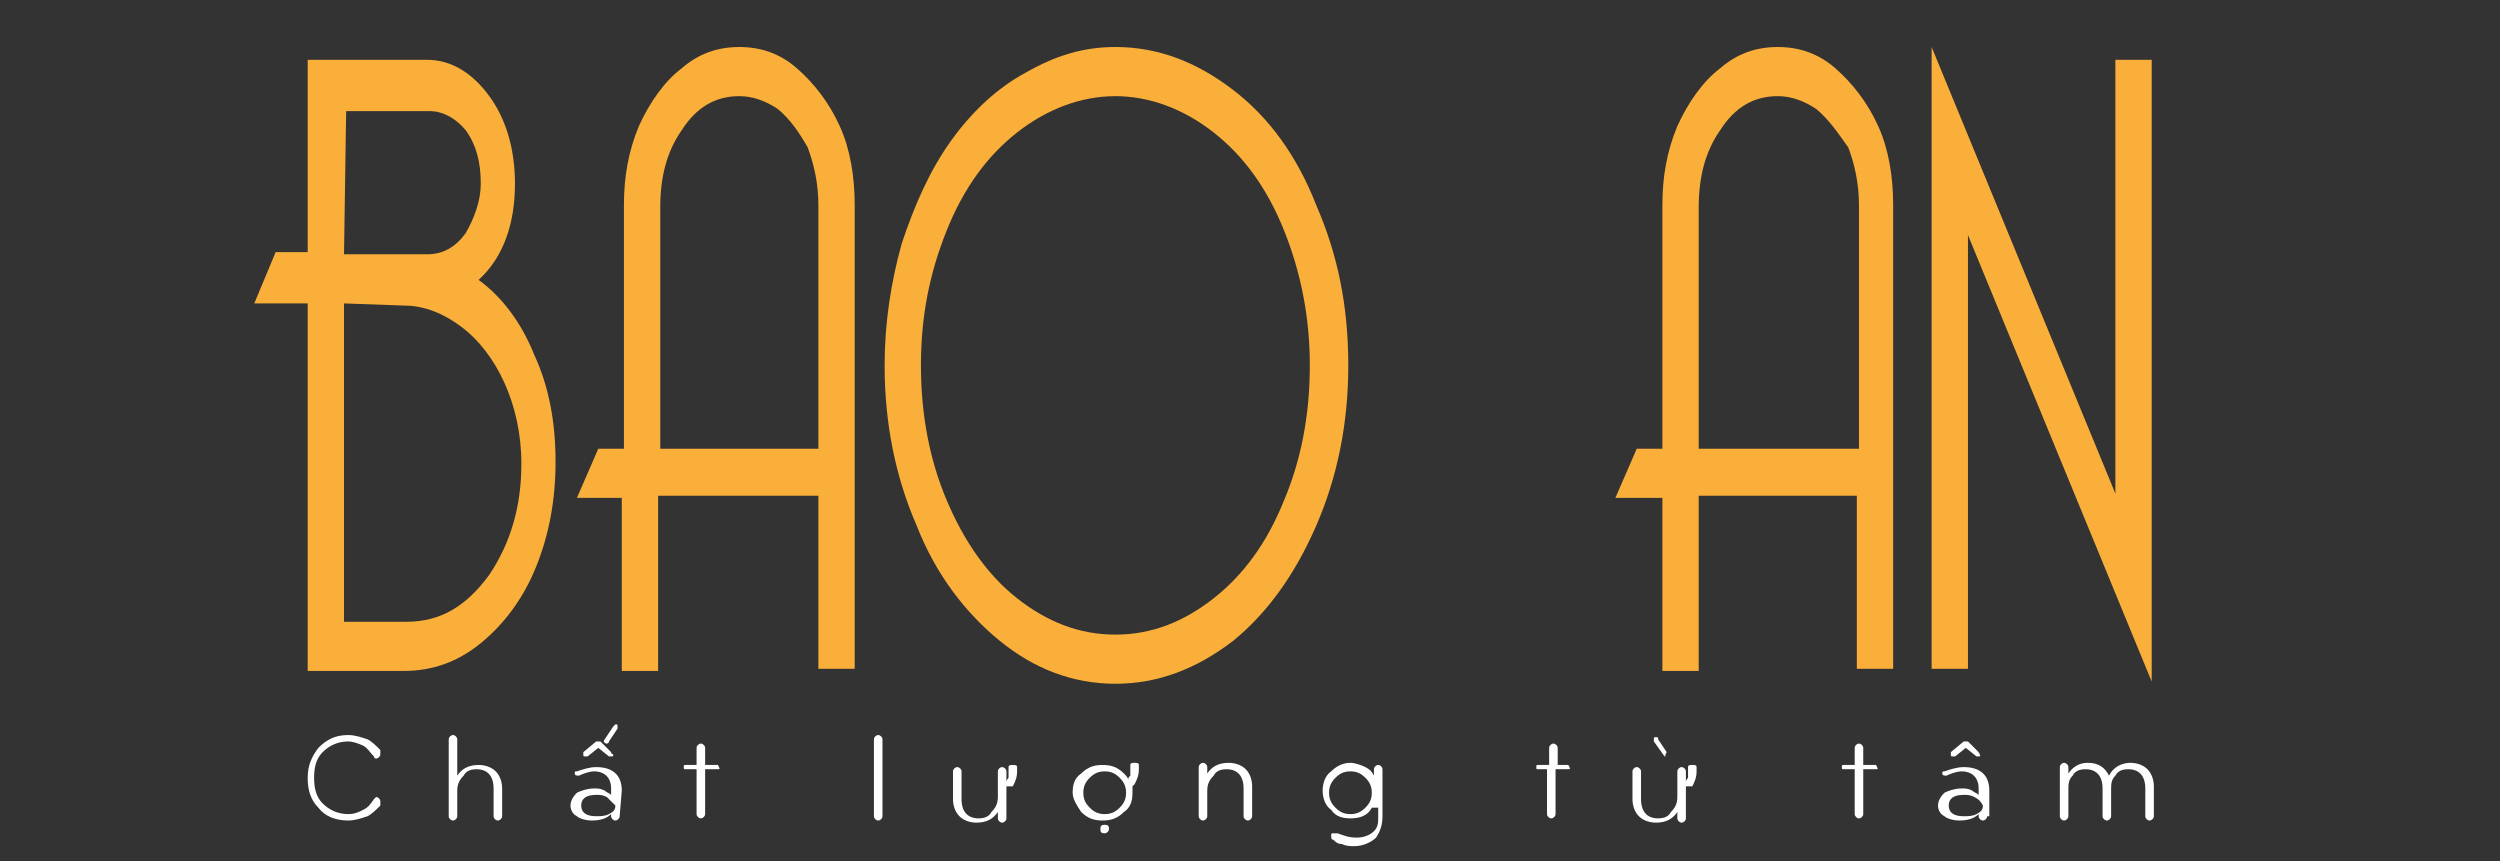 <?xml version="1.0" encoding="utf-8"?>
<!-- Generator: Adobe Illustrator 22.0.1, SVG Export Plug-In . SVG Version: 6.00 Build 0)  -->
<svg version="1.1" id="Layer_1" xmlns="http://www.w3.org/2000/svg" xmlns:xlink="http://www.w3.org/1999/xlink" x="0px" y="0px"
	 viewBox="0 0 117 40.3" style="enable-background:new 0 0 117 40.3;" xml:space="preserve">
<rect x="0" y="0" width="117" height="40.3" fill="#333333" stroke="none"/>
<style type="text/css">
	.st0{fill:#FAAF3A;}
	.st1{fill:#FFFFFF;}
</style>
<g>
	<g>
		<path class="st0" d="M22.4,13.1c1.1,0.8,2,2,2.6,3.5c0.7,1.5,1,3.2,1,5s-0.3,3.4-0.9,4.9s-1.5,2.7-2.6,3.6s-2.3,1.3-3.6,1.3h-4.5
			V14.2h-2.5l1-2.4h1.5v-9H20c1.1,0,2.1,0.6,2.9,1.7s1.2,2.5,1.2,4.1C24.1,10.4,23.6,12,22.4,13.1z M16.1,11.9H20
			c0.7,0,1.3-0.3,1.8-1c0.4-0.7,0.7-1.5,0.7-2.3c0-1-0.2-1.8-0.7-2.5c-0.5-0.6-1.1-0.9-1.7-0.9h-3.9L16.1,11.9L16.1,11.9z
			 M16.1,14.2v14.9H19c1.6,0,2.8-0.7,3.9-2.2c1-1.5,1.5-3.2,1.5-5.2c0-1.4-0.3-2.7-0.8-3.8c-0.5-1.1-1.2-2-2-2.6s-1.7-1-2.7-1
			L16.1,14.2L16.1,14.2z"/>
		<path class="st0" d="M30.8,23.3v8.1h-1.7v-8.1H27l1-2.3h1.2V9.6c0-1.3,0.2-2.5,0.7-3.7c0.5-1.1,1.2-2.1,2-2.7c0.8-0.7,1.7-1,2.7-1
			s1.9,0.3,2.7,1s1.5,1.6,2,2.7S40,8.3,40,9.6v21.7h-1.7v-8.1h-7.5V23.3z M30.8,21h7.5V9.6c0-1-0.2-1.9-0.5-2.7
			c-0.4-0.7-0.8-1.3-1.4-1.8c-0.6-0.4-1.2-0.6-1.8-0.6c-1.1,0-2,0.5-2.7,1.6c-0.7,1-1,2.2-1,3.6V21H30.8z"/>
		<path class="st0" d="M52.2,2.2c2,0,3.8,0.7,5.5,2s3,3.1,3.9,5.4c1,2.3,1.5,4.7,1.5,7.5c0,2.7-0.5,5.2-1.5,7.5s-2.3,4.1-3.9,5.4
			c-1.7,1.3-3.5,2-5.5,2s-3.8-0.7-5.4-2c-1.6-1.3-3-3.1-3.9-5.4c-1-2.3-1.5-4.8-1.5-7.5c0-2,0.3-3.9,0.8-5.7
			c0.6-1.8,1.3-3.4,2.3-4.8s2.2-2.5,3.5-3.2C49.4,2.6,50.7,2.2,52.2,2.2z M52.2,4.5c-1.6,0-3.2,0.6-4.6,1.7s-2.5,2.6-3.3,4.6
			s-1.2,4-1.2,6.3s0.4,4.4,1.2,6.3s1.9,3.5,3.3,4.6c1.4,1.1,2.9,1.7,4.6,1.7c1.7,0,3.2-0.6,4.6-1.7c1.4-1.1,2.5-2.6,3.3-4.6
			c0.8-1.9,1.2-4,1.2-6.3c0-2.2-0.4-4.3-1.2-6.3s-1.9-3.5-3.3-4.6S53.8,4.5,52.2,4.5z"/>
		<path class="st0" d="M79.5,23.3v8.1h-1.7v-8.1h-2.2l1-2.3h1.2V9.6c0-1.3,0.2-2.5,0.7-3.7c0.5-1.1,1.2-2.1,2-2.7
			c0.8-0.7,1.7-1,2.7-1s1.9,0.3,2.7,1c0.8,0.7,1.5,1.6,2,2.7s0.7,2.4,0.7,3.7v21.7h-1.7v-8.1h-7.4V23.3z M79.5,21H87V9.6
			c0-1-0.2-1.9-0.5-2.7C86,6.2,85.6,5.6,85,5.1c-0.6-0.4-1.2-0.6-1.8-0.6c-1.1,0-2,0.5-2.7,1.6c-0.7,1-1,2.2-1,3.6V21z"/>
		<path class="st0" d="M92.1,11v20.3h-1.7V2.2L99,23.1V2.8h1.7v29.1L92.1,11z"/>
	</g>
	<g>
		<path class="st1" d="M17.2,34.6c0.2,0.1,0.4,0.3,0.6,0.5v0.1c0,0,0,0,0,0.1s-0.1,0.2-0.2,0.2c0,0-0.1,0-0.1-0.1
			c-0.2-0.2-0.3-0.4-0.5-0.5s-0.5-0.2-0.7-0.2c-0.5,0-0.9,0.2-1.2,0.5s-0.4,0.7-0.4,1.2s0.1,0.9,0.4,1.2c0.3,0.3,0.7,0.5,1.2,0.5
			c0.3,0,0.5-0.1,0.7-0.2c0.2-0.1,0.3-0.2,0.5-0.5l0.1-0.1c0.1,0,0.2,0.1,0.2,0.2c0,0,0,0,0,0.1v0.1c-0.2,0.2-0.4,0.4-0.6,0.5
			c-0.3,0.1-0.6,0.2-0.9,0.2c-0.6,0-1.1-0.2-1.4-0.6c-0.4-0.4-0.5-0.9-0.5-1.4c0-0.6,0.2-1,0.5-1.4c0.4-0.4,0.8-0.6,1.4-0.6
			C16.6,34.4,16.9,34.5,17.2,34.6z"/>
		<path class="st1" d="M23.5,38.2c0,0.1-0.1,0.2-0.2,0.2s-0.2-0.1-0.2-0.2v-1.3c0-0.6-0.3-0.9-0.8-0.9c-0.3,0-0.5,0.1-0.6,0.3
			c-0.2,0.2-0.3,0.4-0.3,0.7v1.2c0,0.1-0.1,0.2-0.2,0.2S21,38.3,21,38.2v-3.6c0-0.1,0.1-0.2,0.2-0.2s0.2,0.1,0.2,0.2v1.7
			c0.2-0.3,0.5-0.5,1-0.5c0.3,0,0.6,0.1,0.8,0.3c0.2,0.2,0.3,0.5,0.3,0.8C23.5,36.9,23.5,38.2,23.5,38.2z"/>
		<path class="st1" d="M29,38.2c0,0.1-0.1,0.2-0.2,0.2s-0.2-0.1-0.2-0.2v-0.1c-0.2,0.2-0.5,0.3-0.9,0.3c-0.3,0-0.6-0.1-0.7-0.2
			c-0.2-0.1-0.3-0.3-0.3-0.5s0.1-0.4,0.3-0.6c0.2-0.1,0.5-0.2,0.8-0.2c0.2,0,0.3,0,0.5,0.1c0.1,0.1,0.2,0.1,0.3,0.2v-0.3
			c0-0.5-0.3-0.8-0.8-0.8c-0.2,0-0.5,0.1-0.7,0.2l0,0l0,0c-0.1,0-0.2,0-0.2-0.1s0-0.1,0.1-0.1c0.3-0.1,0.6-0.2,0.9-0.2
			c0.8,0,1.2,0.4,1.2,1.1L29,38.2L29,38.2z M28.4,37.3c-0.2-0.1-0.3-0.1-0.5-0.1c-0.5,0-0.7,0.2-0.7,0.5s0.2,0.5,0.7,0.5
			c0.2,0,0.4,0,0.6-0.1s0.3-0.2,0.3-0.4C28.6,37.5,28.5,37.4,28.4,37.3z M28.6,35.2L28.6,35.2c0,0.1,0.1,0.1,0.1,0.1
			c0,0.1,0,0.1-0.1,0.1h-0.1L28,35l-0.5,0.4h-0.1c-0.1,0-0.1,0-0.1-0.1c0,0,0,0,0-0.1l0,0l0.6-0.5H28h0.1L28.6,35.2z M28.3,34.6
			l0.4-0.6l0.1-0.1c0.1,0,0.1,0,0.1,0.1c0,0,0,0,0,0.1l0,0l-0.4,0.6c0,0.1-0.1,0.1-0.1,0.1C28.3,34.8,28.2,34.7,28.3,34.6
			C28.2,34.6,28.2,34.6,28.3,34.6z"/>
		<path class="st1" d="M33.6,35.8C33.7,35.8,33.7,35.8,33.6,35.8c0.1,0.2,0.1,0.2,0,0.2H33v2.1c0,0.1-0.1,0.2-0.2,0.2
			c-0.1,0-0.2-0.1-0.2-0.2V36h-0.5C32,36,32,36,32,35.9s0-0.1,0.1-0.1h0.5V35c0-0.1,0.1-0.2,0.2-0.2c0.1,0,0.2,0.1,0.2,0.2v0.8H33.6
			z"/>
		<path class="st1" d="M41.3,38.2c0,0.1-0.1,0.2-0.2,0.2c-0.1,0-0.2-0.1-0.2-0.2v-3.6c0-0.1,0.1-0.2,0.2-0.2c0.1,0,0.2,0.1,0.2,0.2
			V38.2z"/>
		<path class="st1" d="M47.1,36.8v1.5c0,0.1-0.1,0.2-0.2,0.2c-0.1,0-0.2-0.1-0.2-0.2V38c-0.2,0.3-0.5,0.5-1,0.5
			c-0.3,0-0.6-0.1-0.8-0.3s-0.3-0.5-0.3-0.8v-1.3c0-0.1,0.1-0.2,0.2-0.2S45,36,45,36.1v1.3c0,0.6,0.3,0.9,0.8,0.9
			c0.3,0,0.5-0.1,0.6-0.3c0.2-0.2,0.3-0.4,0.3-0.7v-1.2c0-0.1,0.1-0.2,0.2-0.2c0.1,0,0.2,0.1,0.2,0.2v0.5c0-0.1,0.1-0.2,0.1-0.2
			c0-0.1,0-0.2,0-0.3v-0.2c0-0.1,0.1-0.1,0.2-0.1c0.1,0,0.2,0,0.2,0.1v0.2c0,0.3-0.1,0.5-0.2,0.7l0,0l0,0
			C47.3,36.8,47.2,36.8,47.1,36.8L47.1,36.8z"/>
		<path class="st1" d="M53,36.8c0,0.1,0,0.2,0,0.3c0,0.4-0.1,0.7-0.4,0.9c-0.3,0.3-0.6,0.4-1,0.4s-0.7-0.1-1-0.4
			c-0.2-0.3-0.4-0.6-0.4-0.9c0-0.4,0.1-0.7,0.4-0.9c0.3-0.3,0.6-0.4,1-0.4s0.7,0.1,1,0.4c0.1,0.1,0.2,0.2,0.2,0.3
			c0-0.1,0-0.1,0.1-0.2c0-0.1,0-0.2,0-0.3v-0.2c0-0.1,0.1-0.1,0.2-0.1c0.1,0,0.2,0,0.2,0.1V36c0,0.3-0.1,0.5-0.2,0.7l0,0L53,36.8
			L53,36.8z M52.4,36.4c-0.2-0.2-0.4-0.3-0.7-0.3s-0.5,0.1-0.7,0.3s-0.3,0.4-0.3,0.7s0.1,0.5,0.3,0.7s0.4,0.3,0.7,0.3
			s0.5-0.1,0.7-0.3s0.3-0.4,0.3-0.7S52.6,36.6,52.4,36.4z M51.7,38.6c0.2,0,0.2,0.1,0.2,0.2S51.8,39,51.7,39c-0.2,0-0.2-0.1-0.2-0.2
			S51.5,38.6,51.7,38.6z"/>
		<path class="st1" d="M58.6,38.2c0,0.1-0.1,0.2-0.2,0.2c-0.1,0-0.2-0.1-0.2-0.2v-1.3c0-0.6-0.3-0.9-0.8-0.9c-0.3,0-0.5,0.1-0.6,0.3
			c-0.2,0.2-0.3,0.4-0.3,0.7v1.2c0,0.1-0.1,0.2-0.2,0.2c-0.1,0-0.2-0.1-0.2-0.2v-2.3c0-0.1,0.1-0.2,0.2-0.2c0.1,0,0.2,0.1,0.2,0.2
			v0.3c0.2-0.3,0.5-0.5,1-0.5c0.3,0,0.6,0.1,0.8,0.3s0.3,0.5,0.3,0.8V38.2z"/>
		<path class="st1" d="M64.2,37.8c-0.2,0.4-0.6,0.5-1,0.5s-0.7-0.1-0.9-0.4c-0.3-0.2-0.4-0.6-0.4-0.9s0.1-0.7,0.4-0.9
			c0.2-0.2,0.5-0.4,0.9-0.4c0.2,0,0.5,0.1,0.7,0.2c0.2,0.1,0.3,0.2,0.4,0.4V36c0-0.1,0.1-0.2,0.2-0.2s0.2,0.1,0.2,0.2v2.2
			c0,0.4-0.1,0.7-0.3,1c-0.2,0.2-0.6,0.4-1,0.4c-0.2,0-0.4,0-0.6-0.1c-0.2,0-0.3-0.1-0.4-0.2c-0.1,0-0.1-0.1-0.1-0.2
			c0-0.1,0-0.1,0.1-0.1c0,0,0.1,0,0.2,0c0.3,0.1,0.5,0.2,0.9,0.2c0.3,0,0.6-0.1,0.8-0.3s0.2-0.4,0.2-0.7v-0.4H64.2z M62.5,37.8
			c0.2,0.2,0.4,0.3,0.7,0.3s0.5-0.1,0.7-0.3c0.2-0.2,0.3-0.4,0.3-0.7s-0.1-0.5-0.3-0.7s-0.4-0.3-0.7-0.3s-0.5,0.1-0.7,0.3
			s-0.3,0.4-0.3,0.7C62.2,37.4,62.3,37.6,62.5,37.8z"/>
		<path class="st1" d="M73.4,35.8C73.5,35.8,73.5,35.8,73.4,35.8c0.1,0.2,0.1,0.2,0,0.2h-0.6v2.1c0,0.1-0.1,0.2-0.2,0.2
			s-0.2-0.1-0.2-0.2V36H72c-0.1,0-0.1,0-0.1-0.1s0-0.1,0.1-0.1h0.5V35c0-0.1,0.1-0.2,0.2-0.2s0.2,0.1,0.2,0.2v0.8H73.4z"/>
		<path class="st1" d="M78.9,36.8v1.5c0,0.1-0.1,0.2-0.2,0.2s-0.2-0.1-0.2-0.2V38c-0.2,0.3-0.5,0.5-1,0.5c-0.3,0-0.6-0.1-0.8-0.3
			c-0.2-0.2-0.3-0.5-0.3-0.8v-1.3c0-0.1,0.1-0.2,0.2-0.2s0.2,0.1,0.2,0.2v1.3c0,0.6,0.3,0.9,0.8,0.9c0.3,0,0.5-0.1,0.6-0.3
			c0.2-0.2,0.3-0.4,0.3-0.7v-1.2c0-0.1,0.1-0.2,0.2-0.2s0.2,0.1,0.2,0.2v0.5c0-0.1,0.1-0.2,0.1-0.2c0-0.1,0-0.2,0-0.3v-0.2
			c0-0.1,0.1-0.1,0.2-0.1s0.2,0,0.2,0.1v0.2c0,0.3-0.1,0.5-0.2,0.7l0,0l0,0C79.1,36.8,79.1,36.8,78.9,36.8
			C79,36.8,78.9,36.8,78.9,36.8z M77.9,35.4C77.8,35.4,77.8,35.4,77.9,35.4l-0.5-0.7l0,0c0,0,0,0,0-0.1s0-0.1,0.1-0.1s0.1,0,0.1,0.1
			l0.4,0.6L77.9,35.4C78,35.3,78,35.4,77.9,35.4z"/>
		<path class="st1" d="M87.8,35.8C87.9,35.8,87.9,35.8,87.8,35.8c0.1,0.2,0.1,0.2,0,0.2h-0.6v2.1c0,0.1-0.1,0.2-0.2,0.2
			s-0.2-0.1-0.2-0.2V36h-0.5c-0.1,0-0.1,0-0.1-0.1s0-0.1,0.1-0.1h0.5V35c0-0.1,0.1-0.2,0.2-0.2s0.2,0.1,0.2,0.2v0.8H87.8z"/>
		<path class="st1" d="M93,38.2c0,0.1-0.1,0.2-0.2,0.2s-0.2-0.1-0.2-0.2v-0.1c-0.2,0.2-0.5,0.3-0.9,0.3c-0.3,0-0.6-0.1-0.7-0.2
			c-0.2-0.1-0.3-0.3-0.3-0.5s0.1-0.4,0.3-0.6c0.2-0.1,0.5-0.2,0.8-0.2c0.2,0,0.3,0,0.5,0.1c0.1,0.1,0.2,0.1,0.3,0.2v-0.3
			c0-0.5-0.3-0.8-0.8-0.8c-0.2,0-0.5,0.1-0.7,0.2l0,0l0,0c-0.1,0-0.2,0-0.2-0.1s0-0.1,0.1-0.1c0.3-0.1,0.6-0.2,0.9-0.2
			c0.8,0,1.2,0.4,1.2,1.1v1.2H93z M92.4,37.3c-0.2-0.1-0.3-0.1-0.5-0.1c-0.5,0-0.7,0.2-0.7,0.5s0.2,0.5,0.7,0.5c0.2,0,0.4,0,0.6-0.1
			s0.3-0.2,0.3-0.4C92.7,37.5,92.6,37.4,92.4,37.3z M92.6,35.2L92.6,35.2C92.6,35.3,92.7,35.3,92.6,35.2c0.1,0.2,0.1,0.2,0,0.2h-0.1
			L92,35l-0.5,0.4h-0.1c-0.1,0-0.1,0-0.1-0.1c0,0,0,0,0-0.1l0,0l0.6-0.5H92h0.1L92.6,35.2z"/>
		<path class="st1" d="M100.8,38.2c0,0.1-0.1,0.2-0.2,0.2s-0.2-0.1-0.2-0.2v-1.3c0-0.6-0.3-0.9-0.8-0.9c-0.3,0-0.5,0.1-0.6,0.3
			c-0.2,0.2-0.2,0.4-0.2,0.7v1.2c0,0.1-0.1,0.2-0.2,0.2s-0.2-0.1-0.2-0.2v-1.3c0-0.6-0.3-0.9-0.8-0.9c-0.3,0-0.5,0.1-0.6,0.3
			c-0.2,0.2-0.2,0.4-0.2,0.7v1.2c0,0.1-0.1,0.2-0.2,0.2s-0.2-0.1-0.2-0.2v-2.3c0-0.1,0.1-0.2,0.2-0.2s0.2,0.1,0.2,0.2v0.3
			c0.2-0.3,0.5-0.5,0.9-0.5c0.5,0,0.8,0.2,1,0.6c0.2-0.4,0.6-0.6,1-0.6c0.3,0,0.6,0.1,0.8,0.3c0.2,0.2,0.3,0.5,0.3,0.8L100.8,38.2
			L100.8,38.2z"/>
	</g>
</g>
</svg>
